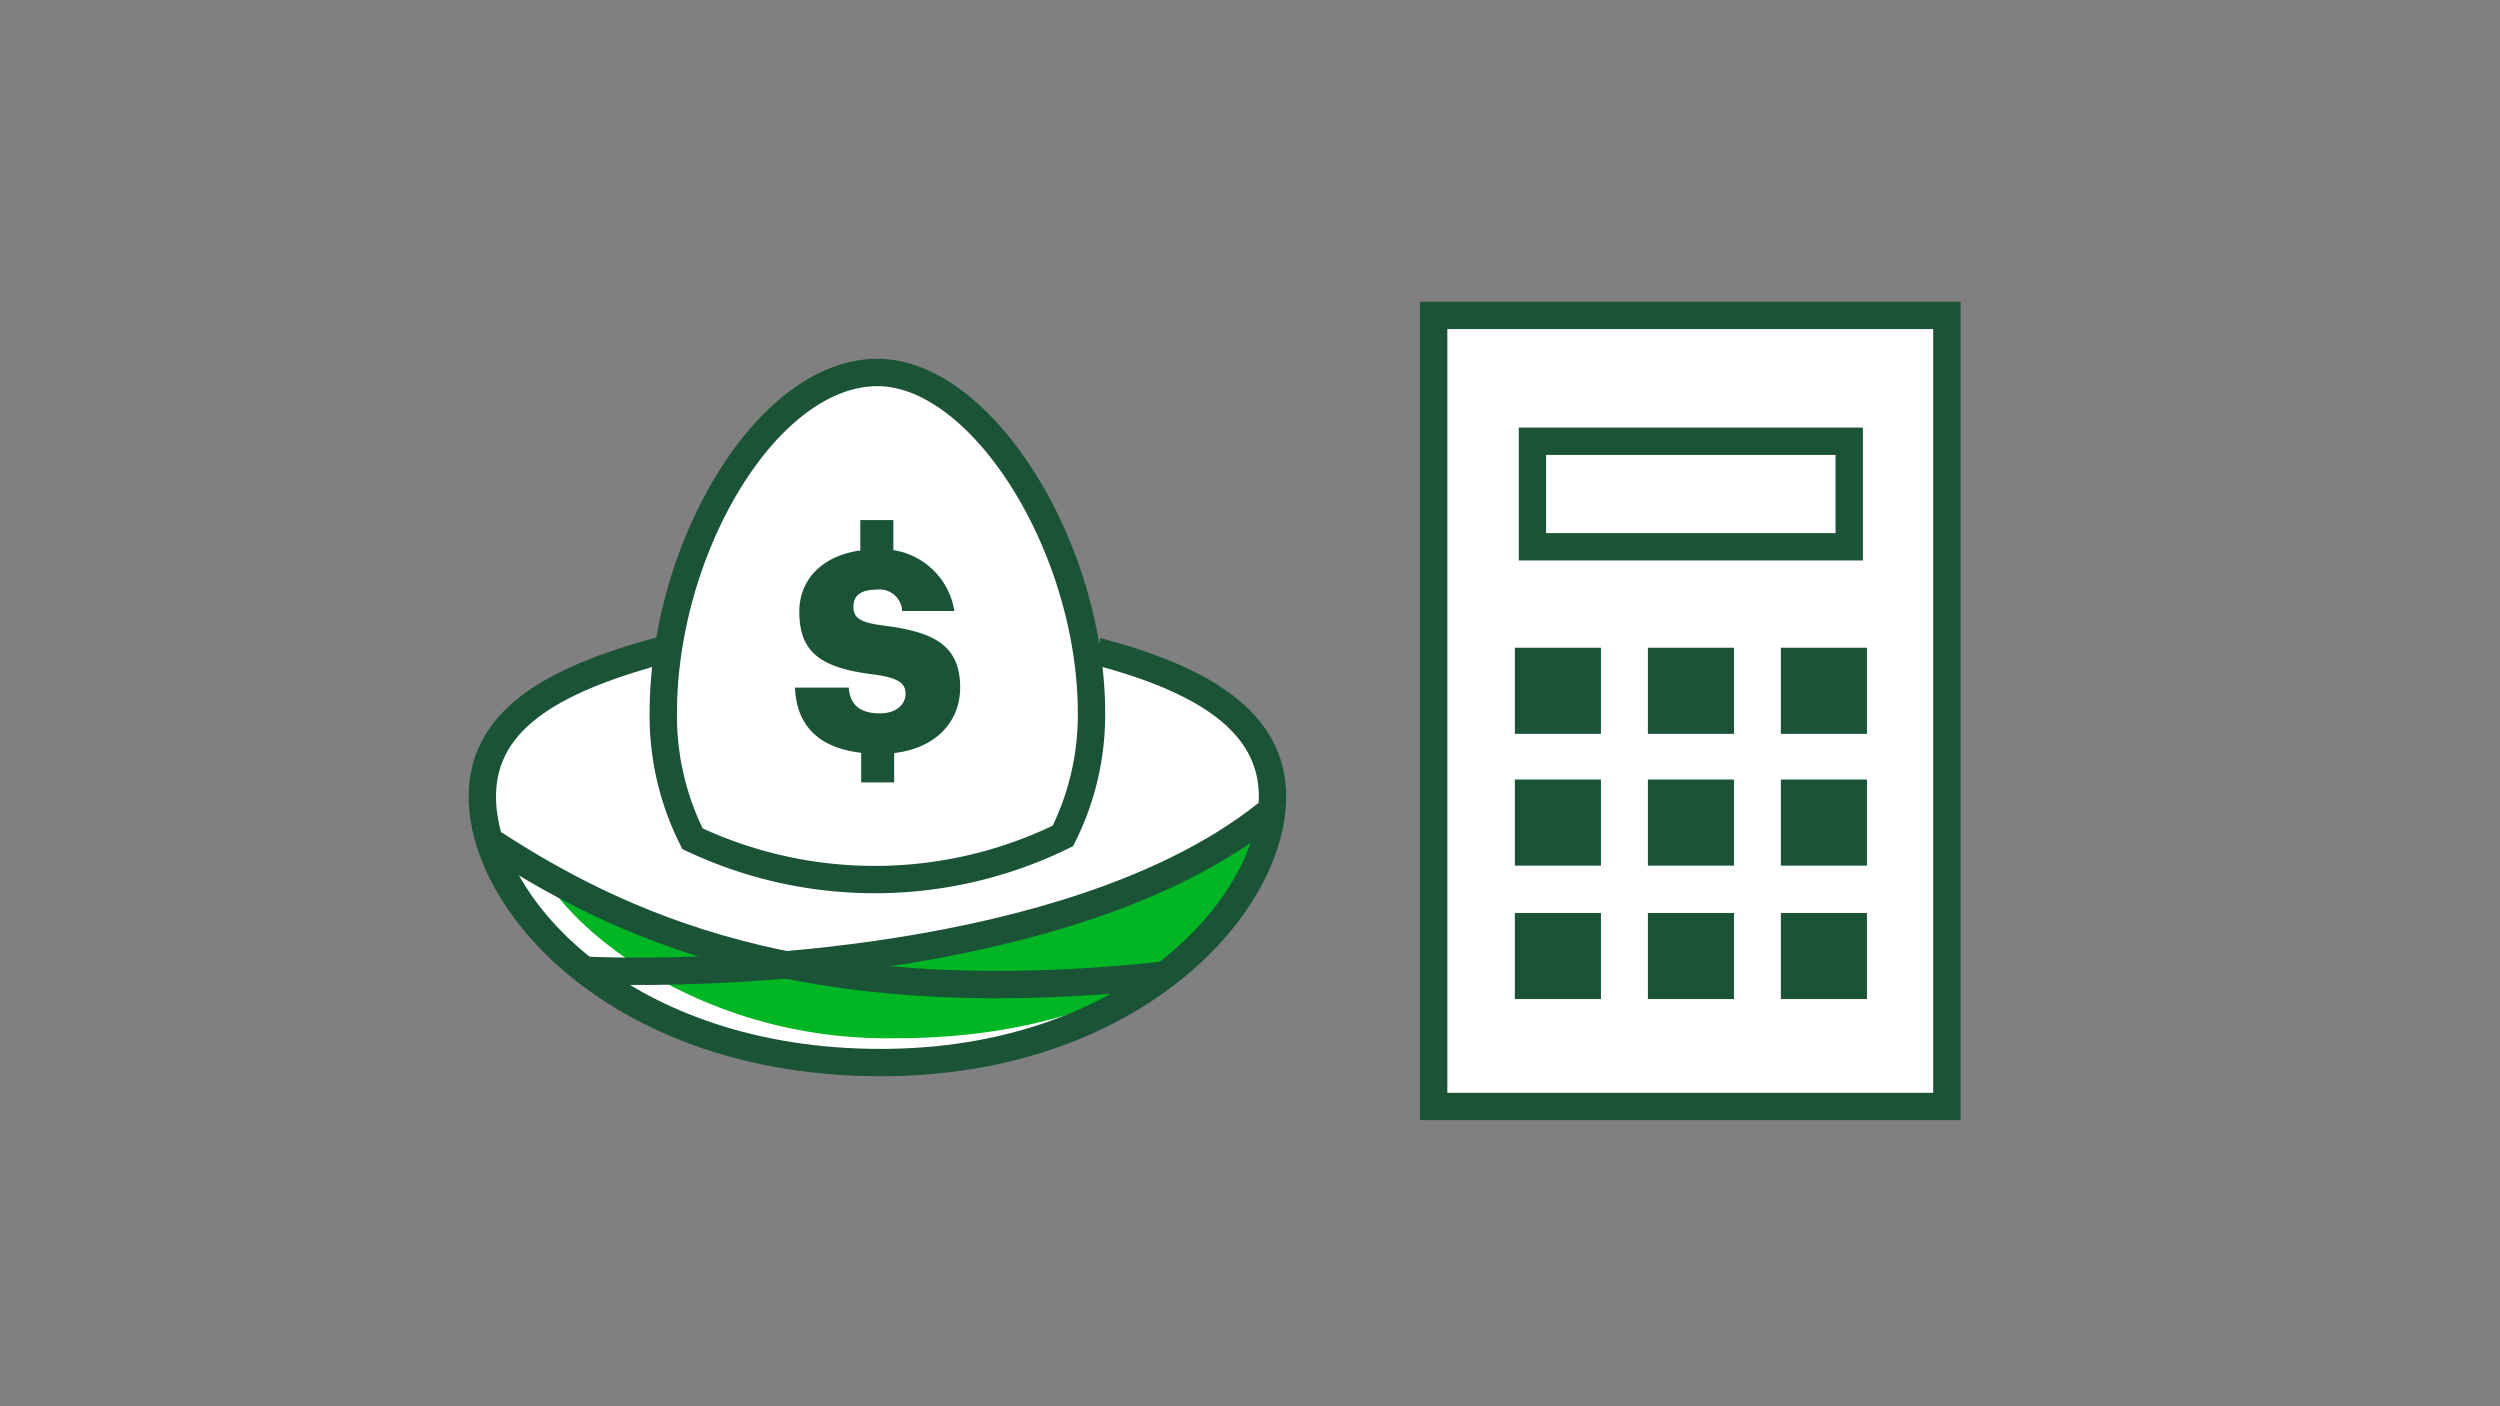<svg xmlns="http://www.w3.org/2000/svg" viewBox="0 0 320 180"><rect x="0" y="0" width="320" height="180" fill="#808080" stroke="none"/><defs><style>.cls-1{fill:#fff;}.cls-2{fill:#00b624;}.cls-3{fill:#1a5336;}.cls-4{fill:none;stroke:#1a5336;stroke-miterlimit:10;stroke-width:3.5px;}</style></defs><title>retirementSavingsCalculator_smp_320x180</title><g id="FLT_ART_WORKS" data-name="FLT ART WORKS"><path class="cls-1" d="M139.52,81.76c-3.31-18-15.36-33.92-27.2-33.92-13.11,0-24.06,16.83-27.2,33.91-11.45,3.14-22.73,8-22.73,19.65,0,14.42,17.5,34.39,50.35,34.39,32,0,49.63-20.32,49.63-34.39C162.3,89.16,149.32,84.33,139.52,81.76Z"/><rect class="cls-1" x="182.85" y="40.52" width="67" height="100.96"/><path class="cls-2" d="M152.65,110.32l-27,8.64-23.59,4.86-15.8-5.55s-7.84-3.32-17.52-7.62c2.79,5.56,8.9,11.07,17.32,15.63a60.21,60.21,0,0,0,28.73,6.61c30.64,0,47.18-15.22,47.18-27.85v-.73Z"/><path class="cls-3" d="M122.9,88c0-5.61-3.66-7.12-9.73-7.92-3.15-.39-3.93-1-3.93-2.44s1-2.16,2.91-2.16a2.9,2.9,0,0,1,3.3,2.45l0,.28h6.71a9.37,9.37,0,0,0-7.81-7.8V66.57h-4.23v3.89c-4.87.66-7.81,3.74-7.81,7.82,0,5.29,2.81,7.24,9.6,8.06,3,.42,4,1.07,4,2.45s-1.17,2.52-3.27,2.52c-3,0-3.87-1.5-4-3.3h-6.88c.18,4.83,3,7.71,8.47,8.35v3.79h4.22V96.39C119.86,95.76,122.9,92.33,122.9,88Z"/><path class="cls-4" d="M136.05,107a34.53,34.53,0,0,0,3.66-15.71c0-21.16-14-43.61-27.4-43.61-14.15,0-27.41,22.5-27.41,43.61a35,35,0,0,0,3.74,16.07A54.7,54.7,0,0,0,136.05,107Z"/><path class="cls-4" d="M85.32,83.05C72,86.6,61.74,91.49,61.74,101.94c0,14.2,18.26,34.07,51,34.07,31.83,0,50.14-19.87,50.14-34.07,0-9.58-8.91-15-22.49-18.58"/><path class="cls-4" d="M63.23,108c18.45,12,42.56,21.56,86.25,16.77"/><path class="cls-4" d="M74.42,124.18c22.22.93,65.47-2.19,87.77-20.05"/><rect class="cls-3" x="193.9" y="82.91" width="11.02" height="11.02"/><rect class="cls-3" x="210.93" y="82.91" width="11.02" height="11.02"/><rect class="cls-3" x="227.95" y="82.91" width="11.02" height="11.02"/><rect class="cls-3" x="193.9" y="99.78" width="11.02" height="11.02"/><rect class="cls-3" x="210.93" y="99.78" width="11.02" height="11.02"/><rect class="cls-3" x="227.95" y="99.78" width="11.02" height="11.02"/><rect class="cls-3" x="193.9" y="116.86" width="11.02" height="11.02"/><rect class="cls-3" x="210.93" y="116.86" width="11.02" height="11.02"/><rect class="cls-3" x="227.95" y="116.86" width="11.02" height="11.02"/><rect class="cls-4" x="183.51" y="40.37" width="65.69" height="101.26"/><rect class="cls-4" x="196.15" y="56.48" width="40.55" height="13.51"/></g></svg>